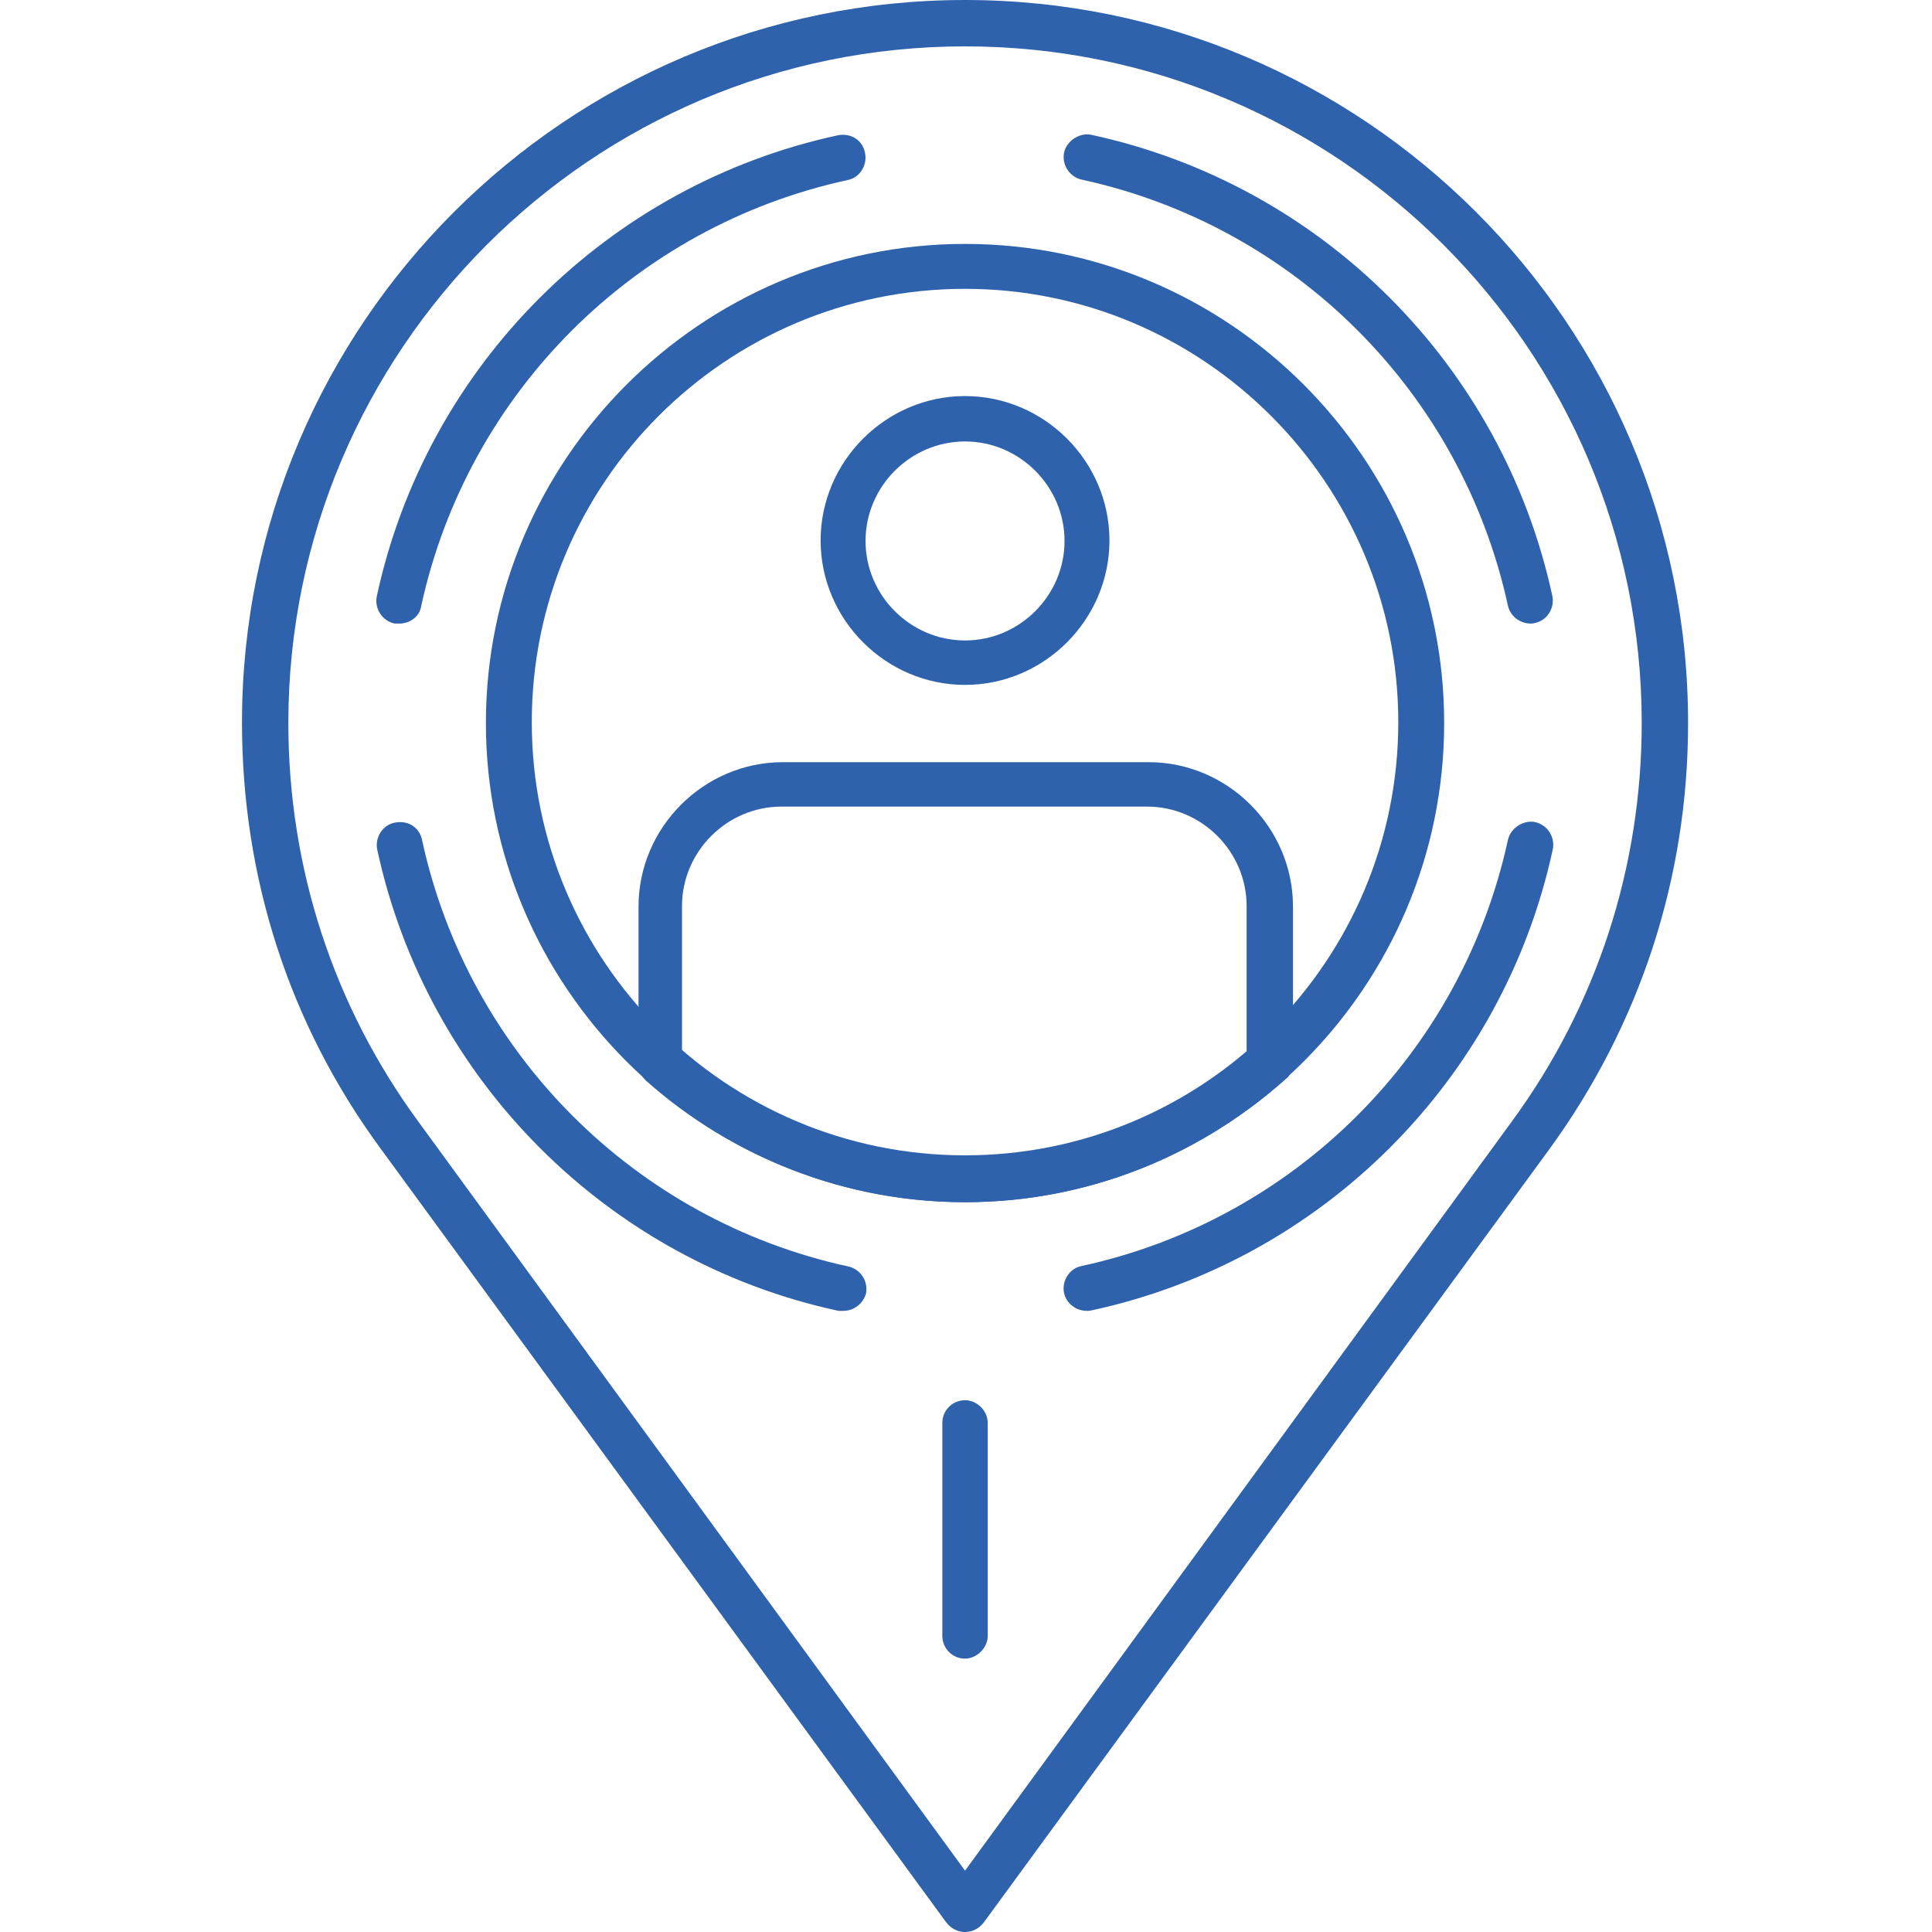 <?xml version="1.0" encoding="UTF-8"?>
<!-- Generator: Adobe Illustrator 27.7.0, SVG Export Plug-In . SVG Version: 6.00 Build 0)  -->
<svg xmlns="http://www.w3.org/2000/svg" xmlns:xlink="http://www.w3.org/1999/xlink" version="1.1" id="katman_1" x="0px" y="0px" viewBox="0 0 400 400" style="enable-background:new 0 0 400 400;" xml:space="preserve">
<style type="text/css">
	.st0{fill:#2F62AC;}
</style>
<g>
	<path class="st0" d="M199.8,400c-1.5,0-2.9-0.7-3.9-2L78.8,237.8c-18.9-25.7-28.7-56.1-28.7-88.2C50.1,67.1,117.3,0,199.8,0   s149.7,67.1,149.7,149.7c0,32.1-10,62.5-28.7,88.2L203.7,398C202.7,399.3,201.3,400,199.8,400z M199.8,9.6   c-77.4,0-140.1,63-140.1,140.1c0,29.9,9.3,58.5,26.9,82.5l113.2,155.1L313,232.2c17.6-24,26.9-52.7,26.9-82.5   C339.9,72.3,277,9.6,199.8,9.6z"></path>
</g>
<g>
	<path class="st0" d="M199.8,248.9c-54.6,0-99.2-44.6-99.2-99.2s44.6-99.2,99.2-99.2S299,95,299,149.7S254.4,248.9,199.8,248.9z    M199.8,59.8c-49.5,0-89.7,40.2-89.7,89.7s40.2,89.7,89.7,89.7s89.7-40.2,89.7-89.7C289.5,100.2,249.3,59.8,199.8,59.8z"></path>
</g>
<g>
	<path class="st0" d="M174.6,271.4c-0.2,0-0.7,0-1,0c-47.8-10.3-85.2-47.8-95.5-95.5c-0.5-2.4,1-5.1,3.7-5.6c2.7-0.5,5.1,1,5.6,3.7   c9.6,44.1,44.1,78.6,88.2,88.2c2.4,0.5,4.2,2.9,3.7,5.6C178.7,269.9,176.8,271.4,174.6,271.4z M225,271.4c-2.2,0-4.2-1.5-4.7-3.7   c-0.5-2.4,1-5.1,3.7-5.6c44.1-9.6,78.6-44.1,88.2-88.2c0.5-2.4,3.2-4.2,5.6-3.7c2.4,0.5,4.2,2.9,3.7,5.6   c-10.3,47.8-47.8,85.2-95.5,95.5C225.5,271.4,225.3,271.4,225,271.4z M316.9,129.1c-2.2,0-4.2-1.5-4.7-3.7   c-9.6-44.1-44.1-78.6-88.2-88.2c-2.4-0.5-4.2-2.9-3.7-5.6c0.5-2.4,3.2-4.2,5.6-3.7c47.8,10.3,85.2,47.8,95.5,95.5   c0.5,2.4-1,5.1-3.7,5.6C317.4,129.1,317.1,129.1,316.9,129.1z M82.7,129.1c-0.2,0-0.7,0-1,0c-2.4-0.5-4.2-2.9-3.7-5.6   c10.3-47.8,47.8-85.2,95.5-95.5c2.7-0.5,5.1,1,5.6,3.7c0.5,2.4-1,5.1-3.7,5.6c-44.1,9.6-78.6,44.1-88.2,88.2   C86.9,127.6,84.9,129.1,82.7,129.1z"></path>
</g>
<g>
	<path class="st0" d="M199.8,343.4c-2.7,0-4.7-2.2-4.7-4.7v-44.1c0-2.7,2.2-4.7,4.7-4.7s4.7,2.2,4.7,4.7v44.1   C204.5,341.2,202.2,343.4,199.8,343.4z"></path>
</g>
<g>
	<path class="st0" d="M199.8,141.8c-16.4,0-29.9-13.5-29.9-29.9s13.5-29.9,29.9-29.9s29.9,13.5,29.9,29.9S216.2,141.8,199.8,141.8z    M199.8,91.4c-11.3,0-20.6,9.3-20.6,20.6s9.3,20.6,20.6,20.6c11.3,0,20.6-9.3,20.6-20.6S211.1,91.4,199.8,91.4z"></path>
</g>
<g>
	<path class="st0" d="M199.8,248.9c-24.5,0-48-9.1-66.1-25.2c-1-1-1.5-2.2-1.5-3.4v-32.6c0-16.4,13.5-29.9,29.9-29.9h75.7   c16.4,0,29.9,13.5,29.9,29.9V220c0,1.2-0.5,2.7-1.5,3.4C247.8,239.8,224.3,248.9,199.8,248.9z M141.5,218   c16.2,14,36.7,21.6,58.3,21.6c21.3,0,42.1-7.6,58.3-21.6v-30.4c0-11.3-9.3-20.6-20.6-20.6h-75.7c-11.3,0-20.6,9.3-20.6,20.6V218   H141.5z M262.8,220L262.8,220L262.8,220z"></path>
</g>
</svg>
